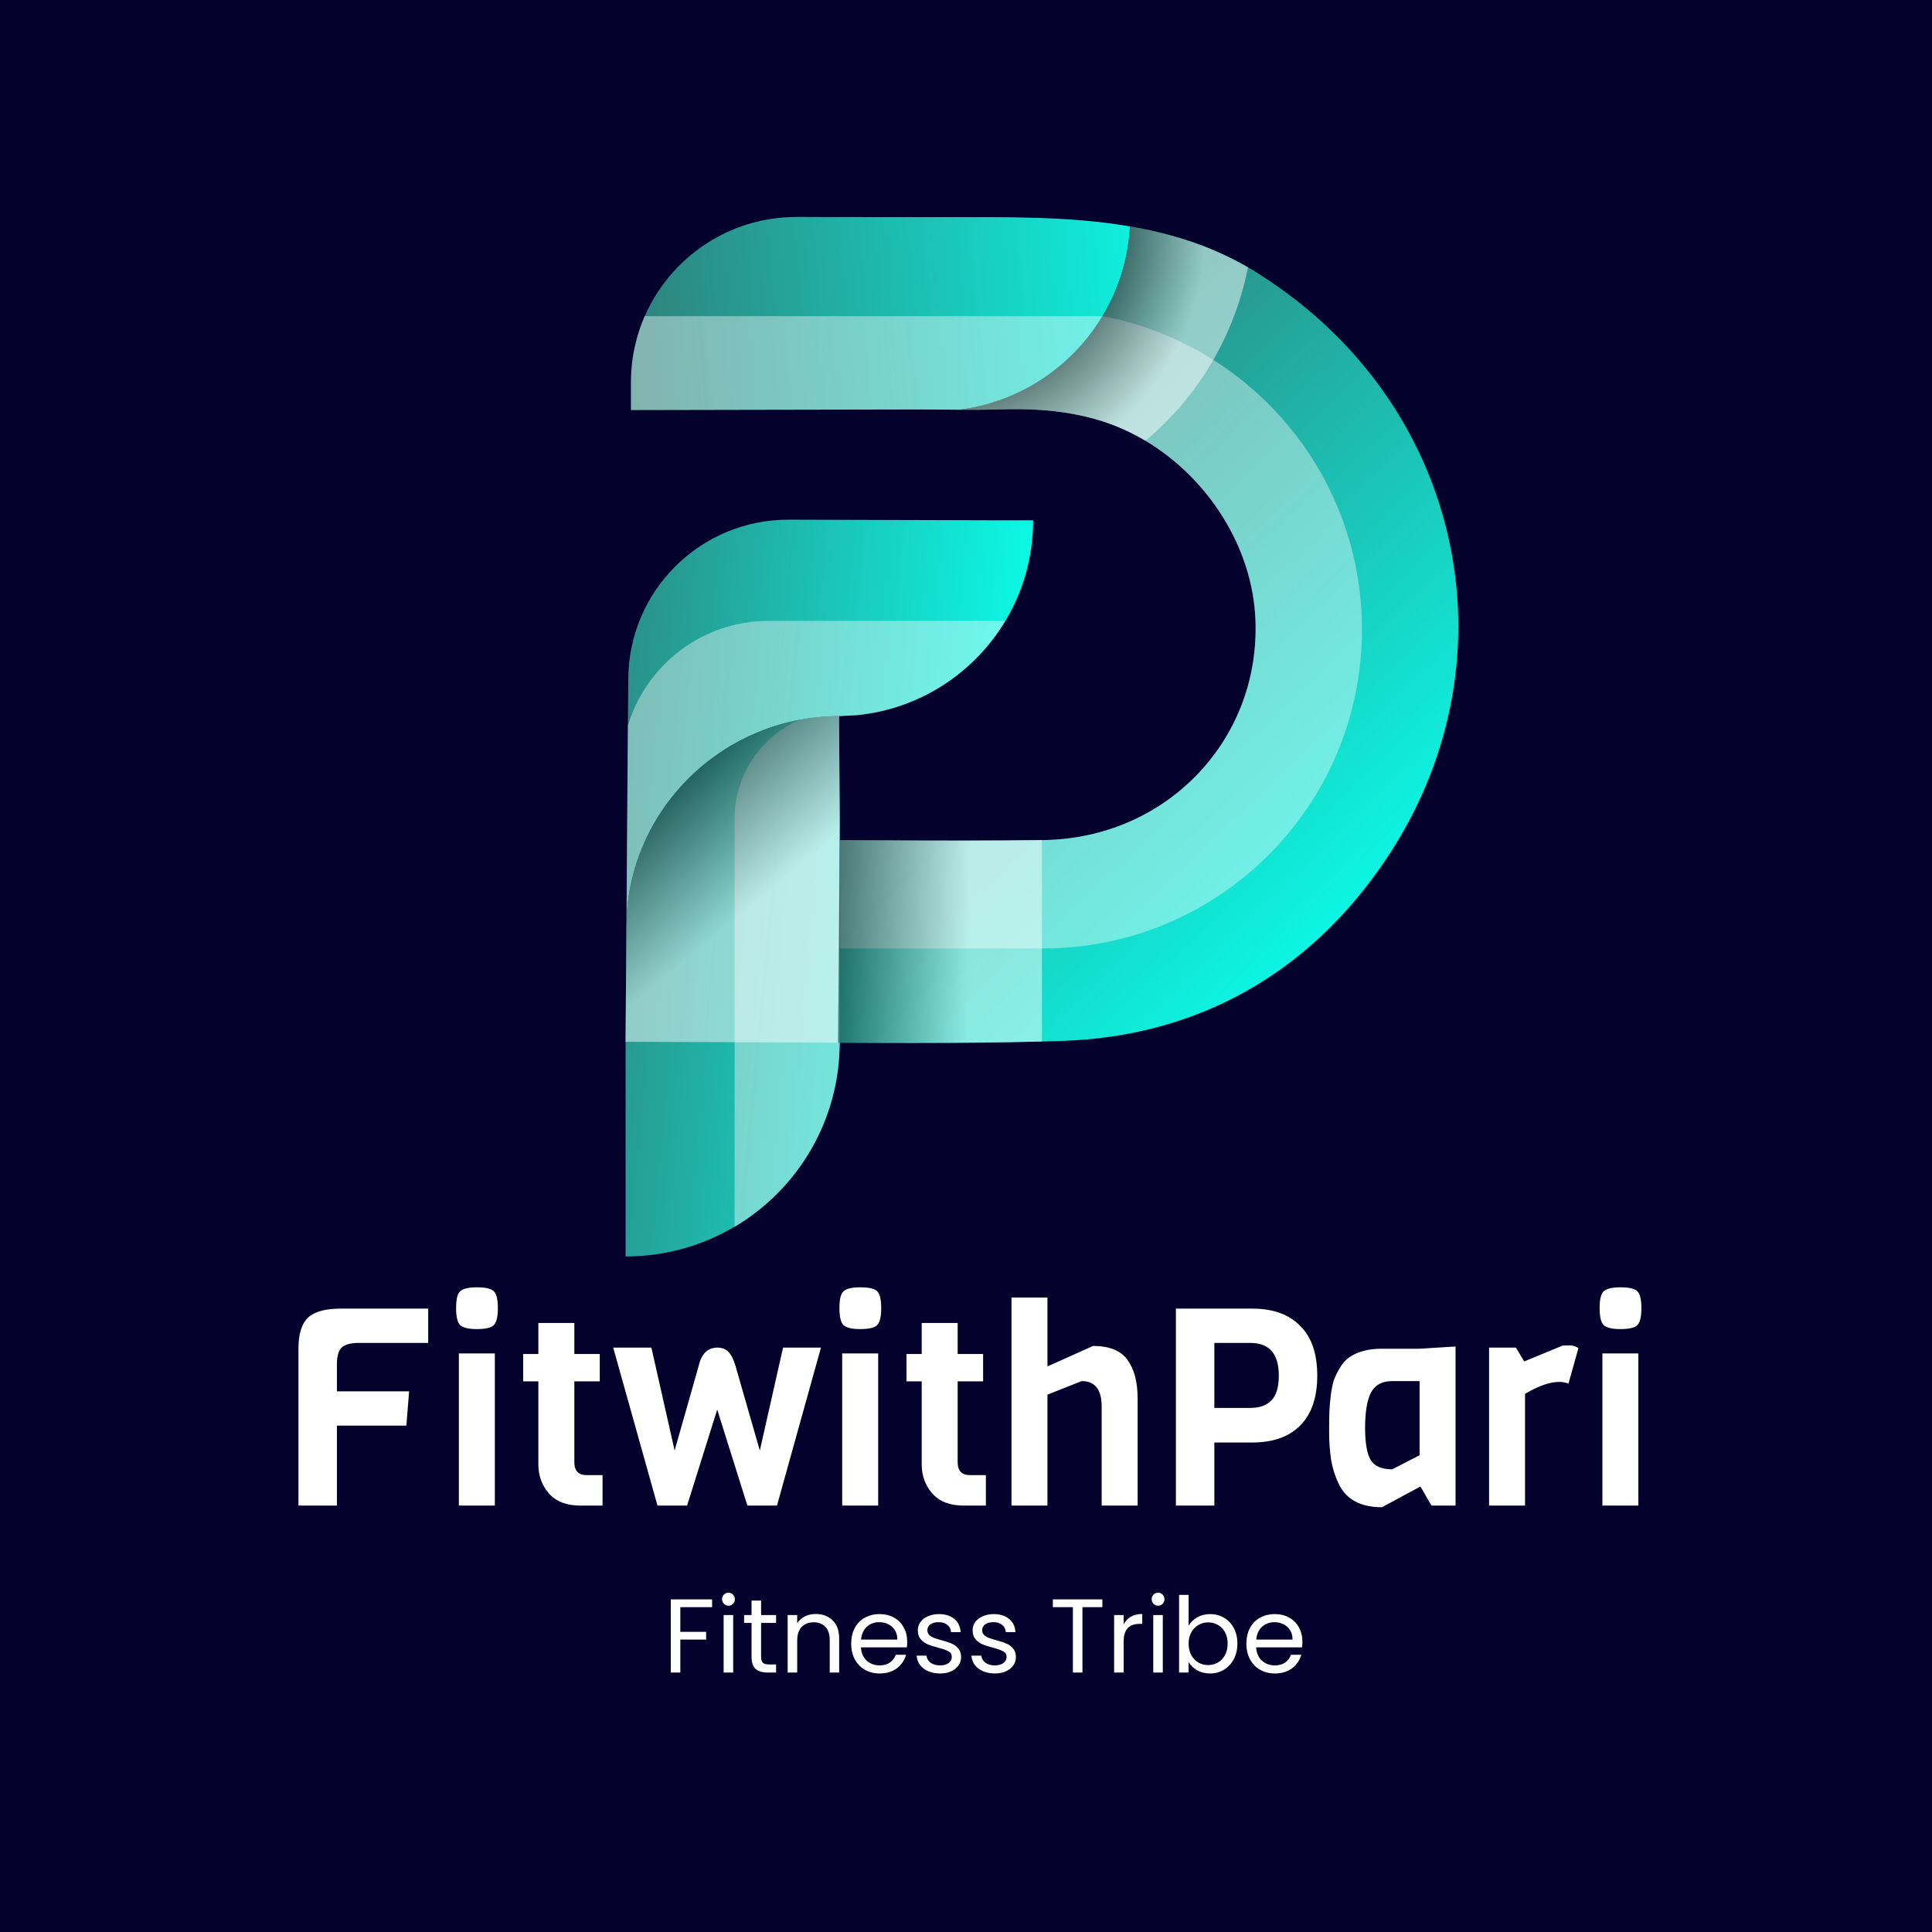 <svg width="1024" height="1024" viewBox="0 0 1024 1024" fill="none" xmlns="http://www.w3.org/2000/svg">
<rect width="1024" height="1024" fill="#04012C"/>
<path d="M734.859 455.069C694.053 516.096 634.386 549.543 562.321 551.73C559.006 551.841 555.647 551.94 552.244 552.029C531.592 552.526 509.449 552.791 483.427 552.791C470.698 552.791 456.942 552.725 444.18 552.658L445.108 502.704L445.141 445.357C447.24 445.357 449.34 445.368 451.439 445.39C458.168 445.39 464.864 445.423 471.461 445.456C484.09 445.556 497.118 445.622 509.946 445.622C526.09 445.622 539.581 445.489 552.244 445.257C552.708 445.257 553.161 445.257 553.603 445.257C585.26 444.628 614.265 431.998 635.314 409.722C655.899 387.877 666.606 359.104 665.413 328.608C663.921 289.924 640.253 253.394 607.105 233.604C599.944 229.361 592.353 225.848 584.431 223.295C581.094 222.234 577.713 221.317 574.288 220.544C559.702 217.196 544.653 216.467 529.703 216.964C522.708 217.196 515.681 217.196 508.654 217.163C531.957 214.179 552.874 203.439 568.685 187.627C574.685 181.627 579.956 174.898 584.332 167.572C592.784 153.551 597.989 137.341 598.917 120.004C619.27 123.485 639.06 129.419 657.623 139.529C658.927 140.236 660.208 140.954 661.468 141.684C665.479 144.004 669.357 146.49 673.203 149.109C723.191 182.721 757.102 232.51 768.637 289.261C780.239 346.243 768.239 405.148 734.859 455.069Z" fill="url(#paint0_linear_1862_59)"/>
<path d="M445.036 432.33V552.46C445.036 594.028 422.694 630.392 389.346 650.148C372.44 660.192 352.651 665.96 331.568 665.96V551.333L331.867 510.527L331.933 502.704L331.999 491.433L332.032 489.776C332.032 488.826 332.055 487.875 332.099 486.925C332.121 486.505 332.143 486.085 332.165 485.665C332.187 485.334 332.198 485.014 332.198 484.704C332.22 484.395 332.242 484.085 332.264 483.776C332.287 483.555 332.309 483.323 332.331 483.08C332.353 482.726 332.375 482.373 332.397 482.019C332.419 481.71 332.452 481.389 332.497 481.058C332.519 480.682 332.552 480.295 332.596 479.898C332.64 479.588 332.684 479.268 332.729 478.936C332.751 478.693 332.773 478.461 332.795 478.24C332.883 477.4 332.994 476.572 333.126 475.754C333.193 475.312 333.259 474.859 333.325 474.395C333.369 474.086 333.414 473.765 333.458 473.434C333.502 473.191 333.546 472.947 333.59 472.704C333.944 470.605 334.364 468.517 334.85 466.439C334.938 466.042 335.038 465.655 335.148 465.279C335.215 464.992 335.281 464.716 335.347 464.45C335.391 464.229 335.447 464.008 335.513 463.787C335.535 463.655 335.568 463.522 335.613 463.39C335.701 463.036 335.789 462.682 335.878 462.329C335.9 462.307 335.911 462.285 335.911 462.263C335.999 461.909 336.099 461.555 336.209 461.202C336.298 460.893 336.386 460.594 336.474 460.307C336.563 459.998 336.651 459.71 336.74 459.445C336.961 458.649 337.204 457.865 337.469 457.092C337.601 456.672 337.745 456.241 337.9 455.799C338.297 454.65 338.706 453.5 339.126 452.351C339.237 452.086 339.347 451.821 339.458 451.556C339.546 451.268 339.646 450.992 339.756 450.727C339.911 450.329 340.076 449.931 340.253 449.534C340.585 448.694 340.938 447.854 341.314 447.014C341.491 446.594 341.679 446.186 341.878 445.788C342.01 445.478 342.143 445.169 342.275 444.86C342.43 444.528 342.585 444.197 342.739 443.865C343.115 443.114 343.491 442.351 343.866 441.578C344.043 441.247 344.209 440.915 344.364 440.584C345.336 438.727 346.364 436.893 347.446 435.081C347.645 434.749 347.844 434.418 348.043 434.086C348.308 433.644 348.585 433.191 348.872 432.727C349.093 432.374 349.314 432.02 349.535 431.667C349.778 431.291 350.021 430.926 350.264 430.573C350.507 430.197 350.75 429.821 350.993 429.446C352.12 427.766 353.303 426.12 354.54 424.507C354.761 424.219 354.982 423.932 355.203 423.645C355.446 423.335 355.689 423.026 355.933 422.716C356.176 422.407 356.419 422.098 356.662 421.788C357.656 420.551 358.673 419.346 359.711 418.175C359.955 417.866 360.209 417.567 360.474 417.28C360.739 416.993 361.004 416.706 361.269 416.418C361.49 416.153 361.711 415.91 361.932 415.689C362.595 414.982 363.258 414.286 363.921 413.601C364.12 413.402 364.33 413.192 364.551 412.971C365.104 412.418 365.656 411.866 366.209 411.313C366.496 411.048 366.783 410.783 367.07 410.518C367.358 410.253 367.645 409.987 367.932 409.722C368.86 408.838 369.811 407.976 370.783 407.137C371.026 406.96 371.258 406.772 371.479 406.573C372.01 406.109 372.551 405.656 373.103 405.214C373.766 404.662 374.44 404.12 375.125 403.59C375.391 403.391 375.645 403.192 375.888 402.993C376.131 402.794 376.385 402.606 376.65 402.43C376.938 402.187 377.236 401.954 377.545 401.733C377.744 401.601 377.943 401.457 378.142 401.303C378.407 401.104 378.672 400.916 378.938 400.739C379.578 400.275 380.219 399.822 380.86 399.38C381.523 398.938 382.186 398.496 382.849 398.054C383.181 397.833 383.512 397.623 383.844 397.424C384.175 397.203 384.507 396.982 384.838 396.761C385.147 396.562 385.468 396.363 385.799 396.165C386.042 396.01 386.297 395.855 386.562 395.7C386.915 395.502 387.269 395.303 387.622 395.104C389.081 394.242 390.562 393.402 392.064 392.585C392.352 392.452 392.628 392.319 392.893 392.187C393.667 391.767 394.451 391.369 395.247 390.993C395.954 390.64 396.672 390.297 397.401 389.966C397.755 389.811 398.108 389.645 398.462 389.469C399.125 389.181 399.777 388.894 400.418 388.607C400.882 388.408 401.346 388.22 401.81 388.043C402.164 387.888 402.528 387.745 402.904 387.612C403.258 387.458 403.622 387.303 403.998 387.148C404.374 387.016 404.749 386.872 405.125 386.717C405.501 386.585 405.876 386.452 406.252 386.319C406.539 386.209 406.838 386.098 407.147 385.988C407.412 385.9 407.677 385.811 407.943 385.723C408.517 385.524 409.092 385.325 409.666 385.126C409.909 385.06 410.152 384.982 410.396 384.894C410.594 384.828 410.793 384.773 410.992 384.728C411.412 384.596 411.843 384.463 412.285 384.331C412.616 384.22 412.948 384.121 413.279 384.032C413.611 383.922 413.953 383.822 414.307 383.734C414.661 383.623 415.025 383.524 415.401 383.436C415.489 383.413 415.578 383.391 415.666 383.369C415.953 383.281 416.252 383.203 416.561 383.137C416.65 383.115 416.738 383.093 416.826 383.071C417.158 382.983 417.489 382.894 417.821 382.806C418.219 382.717 418.616 382.629 419.014 382.54C419.81 382.342 420.605 382.165 421.401 382.01C421.688 381.944 421.986 381.878 422.296 381.811C423.246 381.612 424.196 381.436 425.147 381.281C425.522 381.215 425.887 381.148 426.24 381.082C427.058 380.949 427.887 380.828 428.727 380.717C429.964 380.541 431.202 380.386 432.439 380.253C432.859 380.209 433.268 380.165 433.666 380.121C433.997 380.076 434.329 380.043 434.66 380.021C434.992 379.999 435.334 379.966 435.688 379.922C436.373 379.878 437.069 379.833 437.776 379.789C438.086 379.767 438.395 379.745 438.704 379.723C439.124 379.701 439.544 379.679 439.964 379.657C440.229 379.657 440.494 379.657 440.76 379.657C440.892 379.634 441.036 379.623 441.19 379.623C441.632 379.623 442.063 379.612 442.483 379.59C442.925 379.59 443.367 379.59 443.809 379.59C444.096 379.568 444.395 379.557 444.704 379.557V379.59L445.036 432.33Z" fill="url(#paint1_linear_1862_59)"/>
<path d="M547.597 275.769C547.597 294.929 542.426 312.863 533.376 328.243C533.221 328.531 533.056 328.807 532.879 329.072C516.404 356.552 487.631 375.745 454.151 379.06L444.704 379.557C444.395 379.557 444.096 379.568 443.809 379.59C443.367 379.59 442.925 379.59 442.483 379.59C442.063 379.59 441.632 379.601 441.19 379.624C441.036 379.624 440.892 379.635 440.759 379.657C440.494 379.657 440.229 379.657 439.964 379.657C439.544 379.679 439.124 379.701 438.704 379.723C438.395 379.745 438.085 379.767 437.776 379.789C437.069 379.834 436.373 379.878 435.688 379.922C435.334 379.966 434.991 379.999 434.66 380.021C434.329 380.043 433.997 380.077 433.666 380.121C433.268 380.143 432.859 380.187 432.439 380.253C431.201 380.386 429.964 380.541 428.726 380.717C427.887 380.828 427.058 380.95 426.24 381.082C425.887 381.148 425.522 381.215 425.146 381.281C424.196 381.436 423.246 381.612 422.296 381.811C421.986 381.878 421.688 381.944 421.401 382.01C420.605 382.165 419.809 382.342 419.014 382.541C418.616 382.629 418.218 382.717 417.821 382.806C417.489 382.894 417.158 382.983 416.826 383.071C416.738 383.093 416.649 383.115 416.561 383.137C416.252 383.204 415.953 383.281 415.666 383.369C415.578 383.391 415.489 383.414 415.401 383.436C415.025 383.524 414.66 383.624 414.307 383.734C413.953 383.822 413.611 383.922 413.279 384.032C412.948 384.121 412.616 384.22 412.285 384.331C411.843 384.463 411.412 384.596 410.992 384.728C410.793 384.773 410.594 384.828 410.395 384.894C410.152 384.983 409.909 385.06 409.666 385.126C409.091 385.325 408.517 385.524 407.942 385.723C407.677 385.811 407.412 385.9 407.147 385.988C406.837 386.099 406.539 386.209 406.252 386.32C405.876 386.452 405.5 386.585 405.125 386.717C404.749 386.872 404.373 387.016 403.998 387.148C403.622 387.303 403.257 387.458 402.904 387.612C402.528 387.745 402.163 387.889 401.81 388.043C401.346 388.22 400.882 388.408 400.418 388.607C399.777 388.894 399.125 389.181 398.462 389.469C398.108 389.645 397.755 389.811 397.401 389.966C396.672 390.297 395.954 390.64 395.246 390.993C394.451 391.369 393.666 391.767 392.893 392.187C392.606 392.319 392.329 392.452 392.064 392.585C390.561 393.402 389.081 394.242 387.622 395.104C387.269 395.303 386.915 395.502 386.562 395.701C386.296 395.855 386.042 396.01 385.799 396.165C385.468 396.364 385.147 396.562 384.838 396.761C384.506 396.982 384.175 397.203 383.843 397.424C383.512 397.623 383.18 397.833 382.849 398.054C382.186 398.496 381.523 398.938 380.86 399.38C380.219 399.822 379.578 400.275 378.937 400.739C378.672 400.916 378.407 401.104 378.142 401.303C377.943 401.457 377.744 401.601 377.545 401.734C377.236 401.955 376.937 402.187 376.65 402.43C376.385 402.607 376.131 402.794 375.888 402.993C375.645 403.192 375.39 403.391 375.125 403.59C374.44 404.12 373.766 404.662 373.103 405.214C372.551 405.656 372.009 406.109 371.479 406.573C371.258 406.75 371.026 406.938 370.783 407.137C369.81 407.977 368.86 408.838 367.932 409.722C367.645 409.988 367.357 410.253 367.07 410.518C366.783 410.783 366.496 411.048 366.208 411.314C365.656 411.866 365.103 412.418 364.551 412.971C364.33 413.192 364.12 413.402 363.921 413.601C363.258 414.286 362.595 414.982 361.932 415.689C361.711 415.91 361.49 416.153 361.269 416.418C361.004 416.706 360.739 416.993 360.474 417.28C360.208 417.568 359.954 417.866 359.711 418.175C358.673 419.346 357.656 420.551 356.662 421.788C356.418 422.098 356.175 422.407 355.932 422.717C355.689 423.026 355.446 423.335 355.203 423.645C354.982 423.932 354.761 424.219 354.54 424.507C353.303 426.12 352.12 427.766 350.993 429.446C350.75 429.821 350.507 430.197 350.264 430.573C350.021 430.926 349.778 431.291 349.535 431.667C349.314 432.02 349.093 432.374 348.872 432.727C348.584 433.192 348.308 433.645 348.043 434.087C347.844 434.418 347.645 434.749 347.446 435.081C346.363 436.893 345.336 438.727 344.363 440.584C344.209 440.915 344.043 441.247 343.866 441.578C343.491 442.352 343.115 443.114 342.739 443.865C342.585 444.197 342.43 444.528 342.275 444.86C342.143 445.169 342.01 445.479 341.877 445.788C341.678 446.186 341.491 446.595 341.314 447.014C340.938 447.854 340.585 448.694 340.253 449.534C340.076 449.932 339.911 450.329 339.756 450.727C339.645 450.992 339.546 451.269 339.457 451.556C339.347 451.821 339.237 452.086 339.126 452.351C338.706 453.501 338.297 454.65 337.899 455.799C337.745 456.241 337.601 456.672 337.469 457.092C337.203 457.865 336.96 458.65 336.739 459.445C336.651 459.71 336.563 459.998 336.474 460.307C336.386 460.594 336.297 460.893 336.209 461.202C336.098 461.556 335.999 461.909 335.911 462.263C335.911 462.285 335.9 462.307 335.877 462.329C335.789 462.683 335.701 463.036 335.612 463.39C335.568 463.522 335.535 463.655 335.513 463.788C335.447 464.009 335.391 464.23 335.347 464.451C335.281 464.716 335.214 464.992 335.148 465.279C335.038 465.655 334.938 466.042 334.85 466.439C334.364 468.517 333.944 470.605 333.59 472.705C333.546 472.948 333.502 473.191 333.458 473.434C333.413 473.765 333.369 474.086 333.325 474.395C333.259 474.859 333.192 475.312 333.126 475.754C332.994 476.572 332.883 477.401 332.795 478.24C332.773 478.461 332.75 478.693 332.728 478.936C332.684 479.268 332.64 479.588 332.596 479.898C332.552 480.296 332.518 480.682 332.496 481.058C332.474 481.389 332.441 481.71 332.397 482.019C332.375 482.373 332.353 482.726 332.331 483.08C332.308 483.323 332.286 483.555 332.264 483.776C332.242 484.086 332.22 484.395 332.198 484.704C332.198 485.014 332.187 485.334 332.165 485.666C332.143 486.085 332.121 486.505 332.099 486.925C332.054 487.876 332.032 488.826 332.032 489.776L332.795 384.629L332.861 379.59L332.994 360.397V360.265C332.994 313.327 371.114 275.305 418.086 275.438L527.409 275.769H547.597Z" fill="url(#paint2_linear_1862_59)"/>
<path d="M598.917 120.005C597.989 137.342 592.784 153.552 584.331 167.574C579.956 174.899 574.685 181.629 568.685 187.628C552.873 203.44 531.957 214.18 508.653 217.164C500.963 217.131 493.306 217.031 485.648 217.031C451.262 217.097 416.876 217.164 382.49 217.23C366.468 217.274 350.447 217.307 334.425 217.329V202.678C334.425 198.136 334.756 193.661 335.419 189.319C336.613 181.695 338.734 174.402 341.717 167.574C355.275 136.613 386.203 114.967 422.169 115C424.091 115 426.014 115 427.937 115C430.323 115.022 432.71 115.033 435.097 115.033C461.185 115.033 485.582 115.066 498.941 115.099C531.924 115.133 566.166 114.37 598.917 120.005Z" fill="url(#paint3_linear_1862_59)"/>
<g style="mix-blend-mode:overlay" opacity="0.4">
<path d="M721.862 333.68C721.862 380.353 702.935 422.618 672.338 453.181C641.742 483.777 599.478 502.705 552.838 502.705H445.105L445.139 445.358C447.238 445.358 449.337 445.369 451.437 445.391C458.166 445.391 464.862 445.424 471.459 445.457C484.088 445.557 497.115 445.623 509.944 445.623C526.087 445.623 539.579 445.49 552.241 445.258C552.705 445.258 553.158 445.258 553.6 445.258C585.257 444.628 614.262 431.999 635.311 409.723C655.897 387.878 666.604 359.105 665.41 328.609C663.919 289.924 640.251 253.395 607.102 233.605C599.942 229.362 592.351 225.848 584.429 223.296C581.092 222.235 577.711 221.318 574.285 220.545C559.7 217.197 544.65 216.467 529.7 216.965C522.706 217.197 515.679 217.197 508.651 217.163C531.955 214.18 552.871 203.44 568.683 187.628C574.683 181.628 579.954 174.899 584.329 167.573C662.626 182.357 721.862 251.074 721.862 333.68Z" fill="white"/>
</g>
<g style="mix-blend-mode:overlay" opacity="0.4">
<path d="M584.331 167.573C579.956 174.899 574.685 181.628 568.685 187.628C552.873 203.44 531.957 214.18 508.653 217.163C500.963 217.13 493.306 217.031 485.648 217.031C451.262 217.097 416.876 217.163 382.49 217.23C366.468 217.274 350.447 217.307 334.425 217.329V202.678C334.425 198.136 334.756 193.661 335.419 189.319C336.613 181.695 338.734 174.402 341.717 167.573H584.331Z" fill="white"/>
</g>
<g style="mix-blend-mode:overlay" opacity="0.4">
<path d="M532.881 329.072C516.406 356.552 487.633 375.745 454.153 379.06L444.706 379.557C444.396 379.557 444.098 379.568 443.811 379.59C443.369 379.59 442.927 379.59 442.485 379.59C442.065 379.59 441.634 379.601 441.192 379.623C441.037 379.623 440.894 379.634 440.761 379.656C440.496 379.656 440.231 379.656 439.966 379.656C439.546 379.678 439.126 379.701 438.706 379.723C438.397 379.745 438.087 379.767 437.778 379.789C437.071 379.833 436.375 379.877 435.69 379.922C435.336 379.966 434.993 379.999 434.662 380.021C434.33 380.043 433.999 380.076 433.667 380.12C433.27 380.143 432.861 380.187 432.441 380.253C431.203 380.386 429.966 380.54 428.728 380.717C427.889 380.828 427.06 380.949 426.242 381.082C425.889 381.148 425.524 381.214 425.148 381.281C424.198 381.435 423.248 381.612 422.298 381.811C421.988 381.877 421.69 381.944 421.403 382.01C420.607 382.165 419.811 382.341 419.016 382.54C418.618 382.629 418.22 382.717 417.823 382.805C417.491 382.894 417.16 382.982 416.828 383.071C416.74 383.093 416.651 383.115 416.563 383.137C416.253 383.203 415.955 383.281 415.668 383.369C415.579 383.391 415.491 383.413 415.403 383.435C415.027 383.524 414.662 383.623 414.309 383.734C413.955 383.822 413.613 383.921 413.281 384.032C412.95 384.12 412.618 384.22 412.287 384.33C411.845 384.463 411.414 384.596 410.994 384.728C410.795 384.772 410.596 384.828 410.397 384.894C410.154 384.982 409.911 385.06 409.668 385.126C409.093 385.325 408.519 385.524 407.944 385.723C407.679 385.811 407.414 385.899 407.149 385.988C406.839 386.098 406.541 386.209 406.254 386.319C405.878 386.452 405.502 386.584 405.127 386.717C404.751 386.872 404.375 387.015 404 387.148C403.624 387.303 403.259 387.457 402.906 387.612C402.53 387.745 402.165 387.888 401.812 388.043C401.348 388.22 400.884 388.408 400.42 388.606C399.779 388.894 399.127 389.181 398.464 389.468C398.11 389.645 397.757 389.811 397.403 389.966C396.674 390.297 395.956 390.64 395.248 390.993C394.453 391.369 393.668 391.767 392.895 392.187C392.608 392.319 392.331 392.452 392.066 392.584C390.563 393.402 389.083 394.242 387.624 395.104C387.271 395.302 386.917 395.501 386.563 395.7C386.298 395.855 386.044 396.01 385.801 396.164C385.47 396.363 385.149 396.562 384.84 396.761C384.508 396.982 384.177 397.203 383.845 397.424C383.514 397.623 383.182 397.833 382.851 398.054C382.188 398.496 381.525 398.938 380.862 399.38C380.221 399.822 379.58 400.275 378.939 400.739C378.674 400.916 378.409 401.103 378.144 401.302C377.945 401.457 377.746 401.601 377.547 401.733C377.238 401.954 376.939 402.186 376.652 402.429C376.387 402.606 376.133 402.794 375.89 402.993C375.647 403.192 375.392 403.391 375.127 403.59C374.442 404.12 373.768 404.661 373.105 405.214C372.553 405.656 372.011 406.109 371.481 406.573C371.26 406.75 371.028 406.938 370.785 407.136C369.812 407.976 368.862 408.838 367.934 409.722C367.647 409.987 367.359 410.252 367.072 410.518C366.785 410.783 366.498 411.048 366.21 411.313C365.658 411.866 365.105 412.418 364.553 412.971C364.332 413.192 364.122 413.402 363.923 413.6C363.26 414.285 362.597 414.982 361.934 415.689C361.713 415.91 361.492 416.153 361.271 416.418C361.006 416.705 360.741 416.993 360.476 417.28C360.21 417.567 359.956 417.866 359.713 418.175C358.675 419.346 357.658 420.551 356.664 421.788C356.42 422.097 356.177 422.407 355.934 422.716C355.691 423.026 355.448 423.335 355.205 423.644C354.984 423.932 354.763 424.219 354.542 424.506C353.304 426.12 352.122 427.766 350.995 429.445C350.752 429.821 350.509 430.197 350.266 430.572C350.023 430.926 349.78 431.291 349.537 431.666C349.316 432.02 349.095 432.374 348.874 432.727C348.586 433.191 348.31 433.644 348.045 434.086C347.846 434.418 347.647 434.749 347.448 435.081C346.365 436.893 345.338 438.727 344.365 440.583C344.211 440.915 344.045 441.246 343.868 441.578C343.492 442.351 343.117 443.114 342.741 443.865C342.586 444.196 342.432 444.528 342.277 444.859C342.144 445.169 342.012 445.478 341.879 445.788C341.68 446.185 341.493 446.594 341.316 447.014C340.94 447.854 340.587 448.694 340.255 449.533C340.078 449.931 339.912 450.329 339.758 450.727C339.647 450.992 339.548 451.268 339.459 451.555C339.349 451.821 339.238 452.086 339.128 452.351C338.708 453.5 338.299 454.649 337.901 455.798C337.747 456.24 337.603 456.671 337.471 457.091C337.205 457.865 336.962 458.649 336.741 459.445C336.653 459.71 336.564 459.997 336.476 460.307C336.388 460.594 336.299 460.892 336.211 461.202C336.1 461.555 336.001 461.909 335.913 462.262C335.913 462.284 335.901 462.307 335.879 462.329C335.791 462.682 335.703 463.036 335.614 463.389C335.57 463.522 335.537 463.655 335.515 463.787C335.448 464.008 335.393 464.229 335.349 464.45C335.283 464.715 335.216 464.992 335.15 465.279C335.04 465.655 334.94 466.041 334.852 466.439C334.366 468.516 333.946 470.605 333.592 472.704C333.548 472.947 333.504 473.19 333.46 473.433C333.415 473.765 333.371 474.085 333.327 474.395C333.261 474.859 333.194 475.312 333.128 475.754C332.996 476.571 332.885 477.4 332.797 478.24C332.775 478.461 332.752 478.693 332.73 478.936C332.686 479.268 332.642 479.588 332.598 479.897C332.553 480.295 332.52 480.682 332.498 481.058C332.476 481.389 332.443 481.71 332.399 482.019C332.377 482.373 332.355 482.726 332.333 483.08C332.31 483.323 332.288 483.555 332.266 483.776C332.244 484.085 332.222 484.395 332.2 484.704C332.2 485.013 332.189 485.334 332.167 485.665C332.145 486.085 332.123 486.505 332.1 486.925C332.056 487.875 332.034 488.825 332.034 489.776L332.797 384.629C342.443 352.408 372.276 329.072 407.447 329.072H532.881Z" fill="white"/>
</g>
<g style="mix-blend-mode:overlay" opacity="0.4">
<path d="M445.037 432.33V552.659C445.037 594.227 422.695 630.558 389.348 650.347V433.921C389.348 410.816 403.237 390.397 423.822 381.513C424.242 381.425 424.673 381.347 425.115 381.281C425.491 381.215 425.866 381.148 426.242 381.082C427.06 380.949 427.888 380.828 428.728 380.717C429.524 380.585 430.33 380.474 431.148 380.386C431.568 380.342 431.999 380.297 432.441 380.253C432.861 380.209 433.269 380.165 433.667 380.121C433.955 380.076 434.242 380.043 434.529 380.021C435.302 379.955 436.065 379.9 436.816 379.855C437.126 379.833 437.435 379.811 437.744 379.789C438.054 379.767 438.374 379.745 438.706 379.723C439.126 379.701 439.546 379.679 439.965 379.657C440.385 379.657 440.794 379.646 441.192 379.623C442.054 379.601 442.927 379.59 443.811 379.59C444.098 379.568 444.396 379.557 444.706 379.557V379.59L445.037 432.33Z" fill="white"/>
</g>
<path style="mix-blend-mode:multiply" opacity="0.5" d="M445.039 432.33L444.178 552.659L389.35 552.393L331.539 552.161L331.871 510.527L331.937 502.339L332.003 491.433L332.036 489.776C332.832 435.843 372.378 391.192 423.824 381.513C430.288 380.286 436.984 379.623 443.813 379.59C444.1 379.568 444.399 379.557 444.708 379.557V379.59L445.039 432.33Z" fill="url(#paint4_linear_1862_59)"/>
<path style="mix-blend-mode:multiply" opacity="0.5" d="M552.244 445.258V552.029C531.592 552.526 509.449 552.792 483.427 552.792C470.698 552.792 456.942 552.725 444.18 552.659L445.141 445.357C453.958 445.39 539.581 445.49 552.244 445.258Z" fill="url(#paint5_linear_1862_59)"/>
<path style="mix-blend-mode:multiply" opacity="0.5" d="M661.469 141.684C654.143 178.611 634.486 210.864 607.105 233.604C599.945 229.361 592.354 225.848 584.432 223.295C581.095 222.234 577.714 221.317 574.288 220.544C559.703 217.196 544.654 216.467 529.704 216.964C522.709 217.196 515.682 217.196 508.654 217.163C531.958 214.179 552.874 203.439 568.686 187.627C586.189 170.092 597.492 146.357 598.918 120.004C619.271 123.485 639.06 129.419 657.624 139.529C658.927 140.236 660.209 140.954 661.469 141.684Z" fill="url(#paint6_radial_1862_59)"/>
<path d="M377.432 847.72V851.835H360.586V864.9H374.263V869.014H360.586V886.471H355.527V847.72H377.432ZM386.155 851.056C385.192 851.056 384.376 850.723 383.709 850.056C383.042 849.388 382.708 848.573 382.708 847.609C382.708 846.646 383.042 845.83 383.709 845.163C384.376 844.496 385.192 844.162 386.155 844.162C387.082 844.162 387.86 844.496 388.49 845.163C389.158 845.83 389.491 846.646 389.491 847.609C389.491 848.573 389.158 849.388 388.49 850.056C387.86 850.723 387.082 851.056 386.155 851.056ZM388.602 856.004V886.471H383.542V856.004H388.602ZM403.395 860.174V878.132C403.395 879.614 403.711 880.671 404.341 881.301C404.971 881.894 406.064 882.19 407.621 882.19H411.346V886.471H406.787C403.97 886.471 401.857 885.823 400.449 884.525C399.04 883.228 398.336 881.097 398.336 878.132V860.174H394.389V856.004H398.336V848.332H403.395V856.004H411.346V860.174H403.395ZM432.32 855.448C436.026 855.448 439.029 856.579 441.327 858.84C443.625 861.064 444.774 864.288 444.774 868.514V886.471H439.77V869.236C439.77 866.197 439.01 863.881 437.49 862.287C435.971 860.656 433.895 859.84 431.264 859.84C428.595 859.84 426.464 860.674 424.87 862.342C423.313 864.01 422.535 866.438 422.535 869.625V886.471H417.476V856.004H422.535V860.341C423.536 858.784 424.889 857.58 426.594 856.727C428.336 855.875 430.244 855.448 432.32 855.448ZM480.836 870.07C480.836 871.034 480.781 872.053 480.669 873.128H456.318C456.503 876.13 457.523 878.484 459.376 880.189C461.266 881.857 463.546 882.691 466.214 882.691C468.401 882.691 470.217 882.19 471.663 881.19C473.145 880.152 474.183 878.78 474.776 877.075H480.225C479.409 880.003 477.778 882.394 475.332 884.247C472.886 886.063 469.847 886.972 466.214 886.972C463.323 886.972 460.729 886.323 458.431 885.026C456.17 883.728 454.391 881.894 453.093 879.522C451.796 877.112 451.148 874.333 451.148 871.182C451.148 868.032 451.778 865.27 453.038 862.898C454.298 860.526 456.059 858.71 458.32 857.45C460.618 856.153 463.249 855.504 466.214 855.504C469.105 855.504 471.663 856.134 473.887 857.394C476.11 858.654 477.815 860.396 479.001 862.62C480.225 864.807 480.836 867.29 480.836 870.07ZM475.61 869.014C475.61 867.087 475.184 865.437 474.331 864.066C473.479 862.657 472.311 861.601 470.829 860.897C469.383 860.156 467.771 859.785 465.992 859.785C463.434 859.785 461.248 860.6 459.431 862.231C457.652 863.862 456.633 866.123 456.374 869.014H475.61ZM498.3 886.972C495.965 886.972 493.871 886.582 492.017 885.804C490.164 884.989 488.7 883.877 487.625 882.468C486.551 881.023 485.957 879.373 485.846 877.52H491.072C491.221 879.04 491.925 880.281 493.185 881.245C494.482 882.209 496.169 882.691 498.244 882.691C500.172 882.691 501.691 882.264 502.803 881.412C503.915 880.559 504.471 879.485 504.471 878.187C504.471 876.853 503.878 875.871 502.692 875.241C501.506 874.574 499.671 873.925 497.188 873.295C494.927 872.702 493.074 872.109 491.628 871.516C490.22 870.886 488.997 869.978 487.959 868.792C486.958 867.568 486.458 865.975 486.458 864.01C486.458 862.454 486.921 861.027 487.848 859.729C488.774 858.432 490.09 857.413 491.795 856.672C493.5 855.893 495.446 855.504 497.633 855.504C501.006 855.504 503.73 856.356 505.805 858.061C507.881 859.766 508.993 862.101 509.141 865.067H504.082C503.971 863.473 503.322 862.194 502.136 861.23C500.987 860.267 499.43 859.785 497.466 859.785C495.65 859.785 494.204 860.174 493.129 860.952C492.055 861.731 491.517 862.75 491.517 864.01C491.517 865.011 491.832 865.845 492.462 866.512C493.129 867.142 493.945 867.661 494.909 868.069C495.909 868.439 497.281 868.866 499.023 869.347C501.209 869.941 502.989 870.534 504.36 871.127C505.731 871.683 506.899 872.535 507.862 873.684C508.863 874.833 509.382 876.334 509.419 878.187C509.419 879.855 508.956 881.356 508.029 882.691C507.103 884.025 505.787 885.081 504.082 885.86C502.414 886.601 500.487 886.972 498.3 886.972ZM527.347 886.972C525.012 886.972 522.918 886.582 521.064 885.804C519.211 884.989 517.747 883.877 516.672 882.468C515.597 881.023 515.004 879.373 514.893 877.52H520.119C520.268 879.04 520.972 880.281 522.232 881.245C523.529 882.209 525.216 882.691 527.291 882.691C529.219 882.691 530.738 882.264 531.85 881.412C532.962 880.559 533.518 879.485 533.518 878.187C533.518 876.853 532.925 875.871 531.739 875.241C530.553 874.574 528.718 873.925 526.235 873.295C523.974 872.702 522.121 872.109 520.675 871.516C519.267 870.886 518.044 869.978 517.006 868.792C516.005 867.568 515.505 865.975 515.505 864.01C515.505 862.454 515.968 861.027 516.895 859.729C517.821 858.432 519.137 857.413 520.842 856.672C522.547 855.893 524.493 855.504 526.68 855.504C530.053 855.504 532.777 856.356 534.852 858.061C536.928 859.766 538.04 862.101 538.188 865.067H533.129C533.018 863.473 532.369 862.194 531.183 861.23C530.034 860.267 528.477 859.785 526.513 859.785C524.697 859.785 523.251 860.174 522.176 860.952C521.102 861.731 520.564 862.75 520.564 864.01C520.564 865.011 520.879 865.845 521.509 866.512C522.176 867.142 522.992 867.661 523.955 868.069C524.956 868.439 526.328 868.866 528.07 869.347C530.256 869.941 532.035 870.534 533.407 871.127C534.778 871.683 535.946 872.535 536.909 873.684C537.91 874.833 538.429 876.334 538.466 878.187C538.466 879.855 538.003 881.356 537.076 882.691C536.15 884.025 534.834 885.081 533.129 885.86C531.461 886.601 529.534 886.972 527.347 886.972ZM584.281 847.72V851.835H573.718V886.471H568.658V851.835H558.04V847.72H584.281ZM595.568 860.952C596.458 859.21 597.718 857.858 599.349 856.894C601.016 855.93 603.036 855.448 605.409 855.448V860.674H604.074C598.403 860.674 595.568 863.751 595.568 869.903V886.471H590.509V856.004H595.568V860.952ZM613.862 851.056C612.898 851.056 612.083 850.723 611.416 850.056C610.748 849.388 610.415 848.573 610.415 847.609C610.415 846.646 610.748 845.83 611.416 845.163C612.083 844.496 612.898 844.162 613.862 844.162C614.788 844.162 615.567 844.496 616.197 845.163C616.864 845.83 617.198 846.646 617.198 847.609C617.198 848.573 616.864 849.388 616.197 850.056C615.567 850.723 614.788 851.056 613.862 851.056ZM616.308 856.004V886.471H611.249V856.004H616.308ZM629.99 861.675C631.028 859.859 632.547 858.376 634.549 857.227C636.55 856.078 638.83 855.504 641.387 855.504C644.13 855.504 646.595 856.153 648.782 857.45C650.968 858.747 652.692 860.582 653.952 862.954C655.212 865.289 655.842 868.013 655.842 871.127C655.842 874.203 655.212 876.946 653.952 879.355C652.692 881.764 650.95 883.636 648.726 884.97C646.539 886.304 644.093 886.972 641.387 886.972C638.756 886.972 636.439 886.397 634.438 885.248C632.473 884.099 630.991 882.635 629.99 880.856V886.471H624.931V845.33H629.99V861.675ZM650.672 871.127C650.672 868.829 650.209 866.827 649.282 865.122C648.355 863.417 647.095 862.12 645.501 861.23C643.945 860.341 642.221 859.896 640.331 859.896C638.478 859.896 636.754 860.359 635.161 861.286C633.604 862.176 632.344 863.491 631.38 865.233C630.453 866.938 629.99 868.921 629.99 871.182C629.99 873.48 630.453 875.5 631.38 877.242C632.344 878.947 633.604 880.263 635.161 881.19C636.754 882.079 638.478 882.524 640.331 882.524C642.221 882.524 643.945 882.079 645.501 881.19C647.095 880.263 648.355 878.947 649.282 877.242C650.209 875.5 650.672 873.462 650.672 871.127ZM690.3 870.07C690.3 871.034 690.244 872.053 690.133 873.128H665.782C665.967 876.13 666.987 878.484 668.84 880.189C670.73 881.857 673.01 882.691 675.678 882.691C677.865 882.691 679.681 882.19 681.127 881.19C682.609 880.152 683.647 878.78 684.24 877.075H689.688C688.873 880.003 687.242 882.394 684.796 884.247C682.35 886.063 679.31 886.972 675.678 886.972C672.787 886.972 670.193 886.323 667.895 885.026C665.634 883.728 663.855 881.894 662.557 879.522C661.26 877.112 660.612 874.333 660.612 871.182C660.612 868.032 661.242 865.27 662.502 862.898C663.762 860.526 665.523 858.71 667.783 857.45C670.081 856.153 672.713 855.504 675.678 855.504C678.569 855.504 681.127 856.134 683.35 857.394C685.574 858.654 687.279 860.396 688.465 862.62C689.688 864.807 690.3 867.29 690.3 870.07ZM685.074 869.014C685.074 867.087 684.648 865.437 683.795 864.066C682.943 862.657 681.775 861.601 680.293 860.897C678.847 860.156 677.235 859.785 675.456 859.785C672.898 859.785 670.712 860.6 668.895 862.231C667.116 863.862 666.097 866.123 665.838 869.014H685.074Z" fill="white"/>
<path d="M226.957 711.772H190.155C185.855 711.772 182.824 712.602 181.065 714.264C179.403 715.926 178.572 718.809 178.572 722.915V737.43H216.84L215.374 755.611H178.572V797.984H158.192V714.851C158.192 707.129 159.854 701.655 163.177 698.429C166.599 695.204 172.414 693.591 180.625 693.591H226.957V711.772ZM252.886 682.301C257.48 682.301 260.461 683.034 261.829 684.5C263.198 685.869 263.882 688.85 263.882 693.444C263.882 697.941 263.149 700.922 261.683 702.388C260.314 703.756 257.333 704.441 252.739 704.441C248.243 704.441 245.261 703.708 243.795 702.241C242.427 700.775 241.743 697.794 241.743 693.298C241.743 688.801 242.427 685.869 243.795 684.5C245.261 683.034 248.292 682.301 252.886 682.301ZM262.269 797.984H243.209V717.343H262.269V797.984ZM319.362 797.984H307.485C300.252 797.984 294.729 795.833 290.917 791.533C287.203 787.232 285.346 782.1 285.346 776.138V732.152H277.282V717.636H285.346V701.215H304.406V717.636H317.895V732.152H304.406V774.965C304.406 779.559 306.606 781.856 311.004 781.856H319.362V797.984ZM435.127 714.264L411.814 797.984H396.126L380.144 747.107L364.163 797.984H348.475L325.016 714.264H345.249L357.565 768.807L370.321 723.941C371.787 717.49 375.111 714.264 380.291 714.264C382.735 714.264 384.69 715.046 386.156 716.61C387.622 718.174 388.844 720.618 389.821 723.941L402.724 768.807L415.04 714.264H435.127ZM456.062 682.301C460.656 682.301 463.638 683.034 465.006 684.5C466.375 685.869 467.059 688.85 467.059 693.444C467.059 697.941 466.326 700.922 464.86 702.388C463.491 703.756 460.51 704.441 455.916 704.441C451.419 704.441 448.438 703.708 446.972 702.241C445.604 700.775 444.919 697.794 444.919 693.298C444.919 688.801 445.604 685.869 446.972 684.5C448.438 683.034 451.468 682.301 456.062 682.301ZM465.446 797.984H446.386V717.343H465.446V797.984ZM522.538 797.984H510.662C503.429 797.984 497.906 795.833 494.094 791.533C490.38 787.232 488.523 782.1 488.523 776.138V732.152H480.458V717.636H488.523V701.215H507.583V717.636H521.072V732.152H507.583V774.965C507.583 779.559 509.782 781.856 514.181 781.856H522.538V797.984ZM602.968 797.984H583.908V745.494C583.908 736.501 580.389 732.005 573.351 732.005L555.17 739.189V797.984H536.11V687.726H555.17V724.234L579.362 713.384C587.964 713.384 594.024 715.828 597.543 720.715C601.16 725.603 602.968 732.445 602.968 741.242V797.984ZM689.083 702.681C695.143 708.644 698.173 717.441 698.173 729.073C698.173 740.705 695.143 749.551 689.083 755.611C683.121 761.573 674.666 764.555 663.718 764.555H643.631V797.984H623.251V693.591H663.718C674.666 693.591 683.121 696.621 689.083 702.681ZM677.793 729.073C677.793 717.539 672.759 711.772 662.692 711.772H643.631V746.227H662.692C667.579 746.227 671.293 744.908 673.835 742.268C676.474 739.629 677.793 735.231 677.793 729.073ZM771.473 797.984H758.717L752.852 787.867L732.472 798.864C721.134 798.864 713.509 794.758 709.599 786.548C707.645 782.54 706.276 778.239 705.494 773.645C704.81 768.953 704.468 764.115 704.468 759.13C704.468 754.047 704.517 750.333 704.614 747.987C704.712 745.543 704.956 742.757 705.347 739.629C705.738 736.404 706.276 733.716 706.96 731.565C707.742 729.415 708.817 727.216 710.186 724.967C711.554 722.621 713.216 720.764 715.171 719.396C719.57 716.366 725.288 714.851 732.325 714.851H752.412L771.473 713.678V797.984ZM752.412 771.299V732.005H737.897C732.521 732.005 728.758 734.058 726.607 738.163C724.555 742.268 723.528 748.427 723.528 756.637C723.528 764.75 724.506 770.468 726.461 773.792C728.513 777.115 732.325 778.777 737.897 778.777L752.412 771.299ZM836.598 714.557L831.32 733.325C829.854 732.738 828.192 732.445 826.335 732.445C821.448 732.445 815.436 734.547 808.301 738.75V797.984H789.24V714.264H803.462L807.861 721.595L828.094 713.238C829.072 713.14 830.391 713.091 832.053 713.091C833.715 713.091 835.23 713.58 836.598 714.557ZM858.979 682.301C863.574 682.301 866.555 683.034 867.923 684.5C869.292 685.869 869.976 688.85 869.976 693.444C869.976 697.941 869.243 700.922 867.777 702.388C866.408 703.756 863.427 704.441 858.833 704.441C854.337 704.441 851.355 703.708 849.889 702.241C848.521 700.775 847.836 697.794 847.836 693.298C847.836 688.801 848.521 685.869 849.889 684.5C851.355 683.034 854.385 682.301 858.979 682.301ZM868.363 797.984H849.303V717.343H868.363V797.984Z" fill="white"/>
<defs>
<linearGradient id="paint0_linear_1862_59" x1="537.824" y1="650.612" x2="265.244" y2="365.336" gradientUnits="userSpaceOnUse">
<stop stop-color="#0DF5E3"/>
<stop offset="1" stop-color="#327671"/>
</linearGradient>
<linearGradient id="paint1_linear_1862_59" x1="503.708" y1="683.33" x2="246.609" y2="658.369" gradientUnits="userSpaceOnUse">
<stop stop-color="#0DF5E3"/>
<stop offset="1" stop-color="#327671"/>
</linearGradient>
<linearGradient id="paint2_linear_1862_59" x1="519.818" y1="508.637" x2="263.846" y2="483.809" gradientUnits="userSpaceOnUse">
<stop stop-color="#0DF5E3"/>
<stop offset="1" stop-color="#327671"/>
</linearGradient>
<linearGradient id="paint3_linear_1862_59" x1="622.85" y1="207.75" x2="311.784" y2="235.13" gradientUnits="userSpaceOnUse">
<stop stop-color="#0DF5E3"/>
<stop offset="1" stop-color="#327671"/>
</linearGradient>
<linearGradient id="paint4_linear_1862_59" x1="413.681" y1="341.039" x2="491.182" y2="434.683" gradientUnits="userSpaceOnUse">
<stop offset="0.1" stop-color="#010203"/>
<stop offset="0.8" stop-color="#FEFEFE"/>
</linearGradient>
<linearGradient id="paint5_linear_1862_59" x1="424.556" y1="442.142" x2="536.863" y2="444.297" gradientUnits="userSpaceOnUse">
<stop offset="0.1" stop-color="#010203"/>
<stop offset="0.8" stop-color="#FEFEFE"/>
</linearGradient>
<radialGradient id="paint6_radial_1862_59" cx="0" cy="0" r="1" gradientUnits="userSpaceOnUse" gradientTransform="translate(500.433 121.264) scale(154.339 154.339)">
<stop offset="0.5" stop-color="#010203"/>
<stop offset="0.9" stop-color="#FEFEFE"/>
</radialGradient>
</defs>
</svg>
